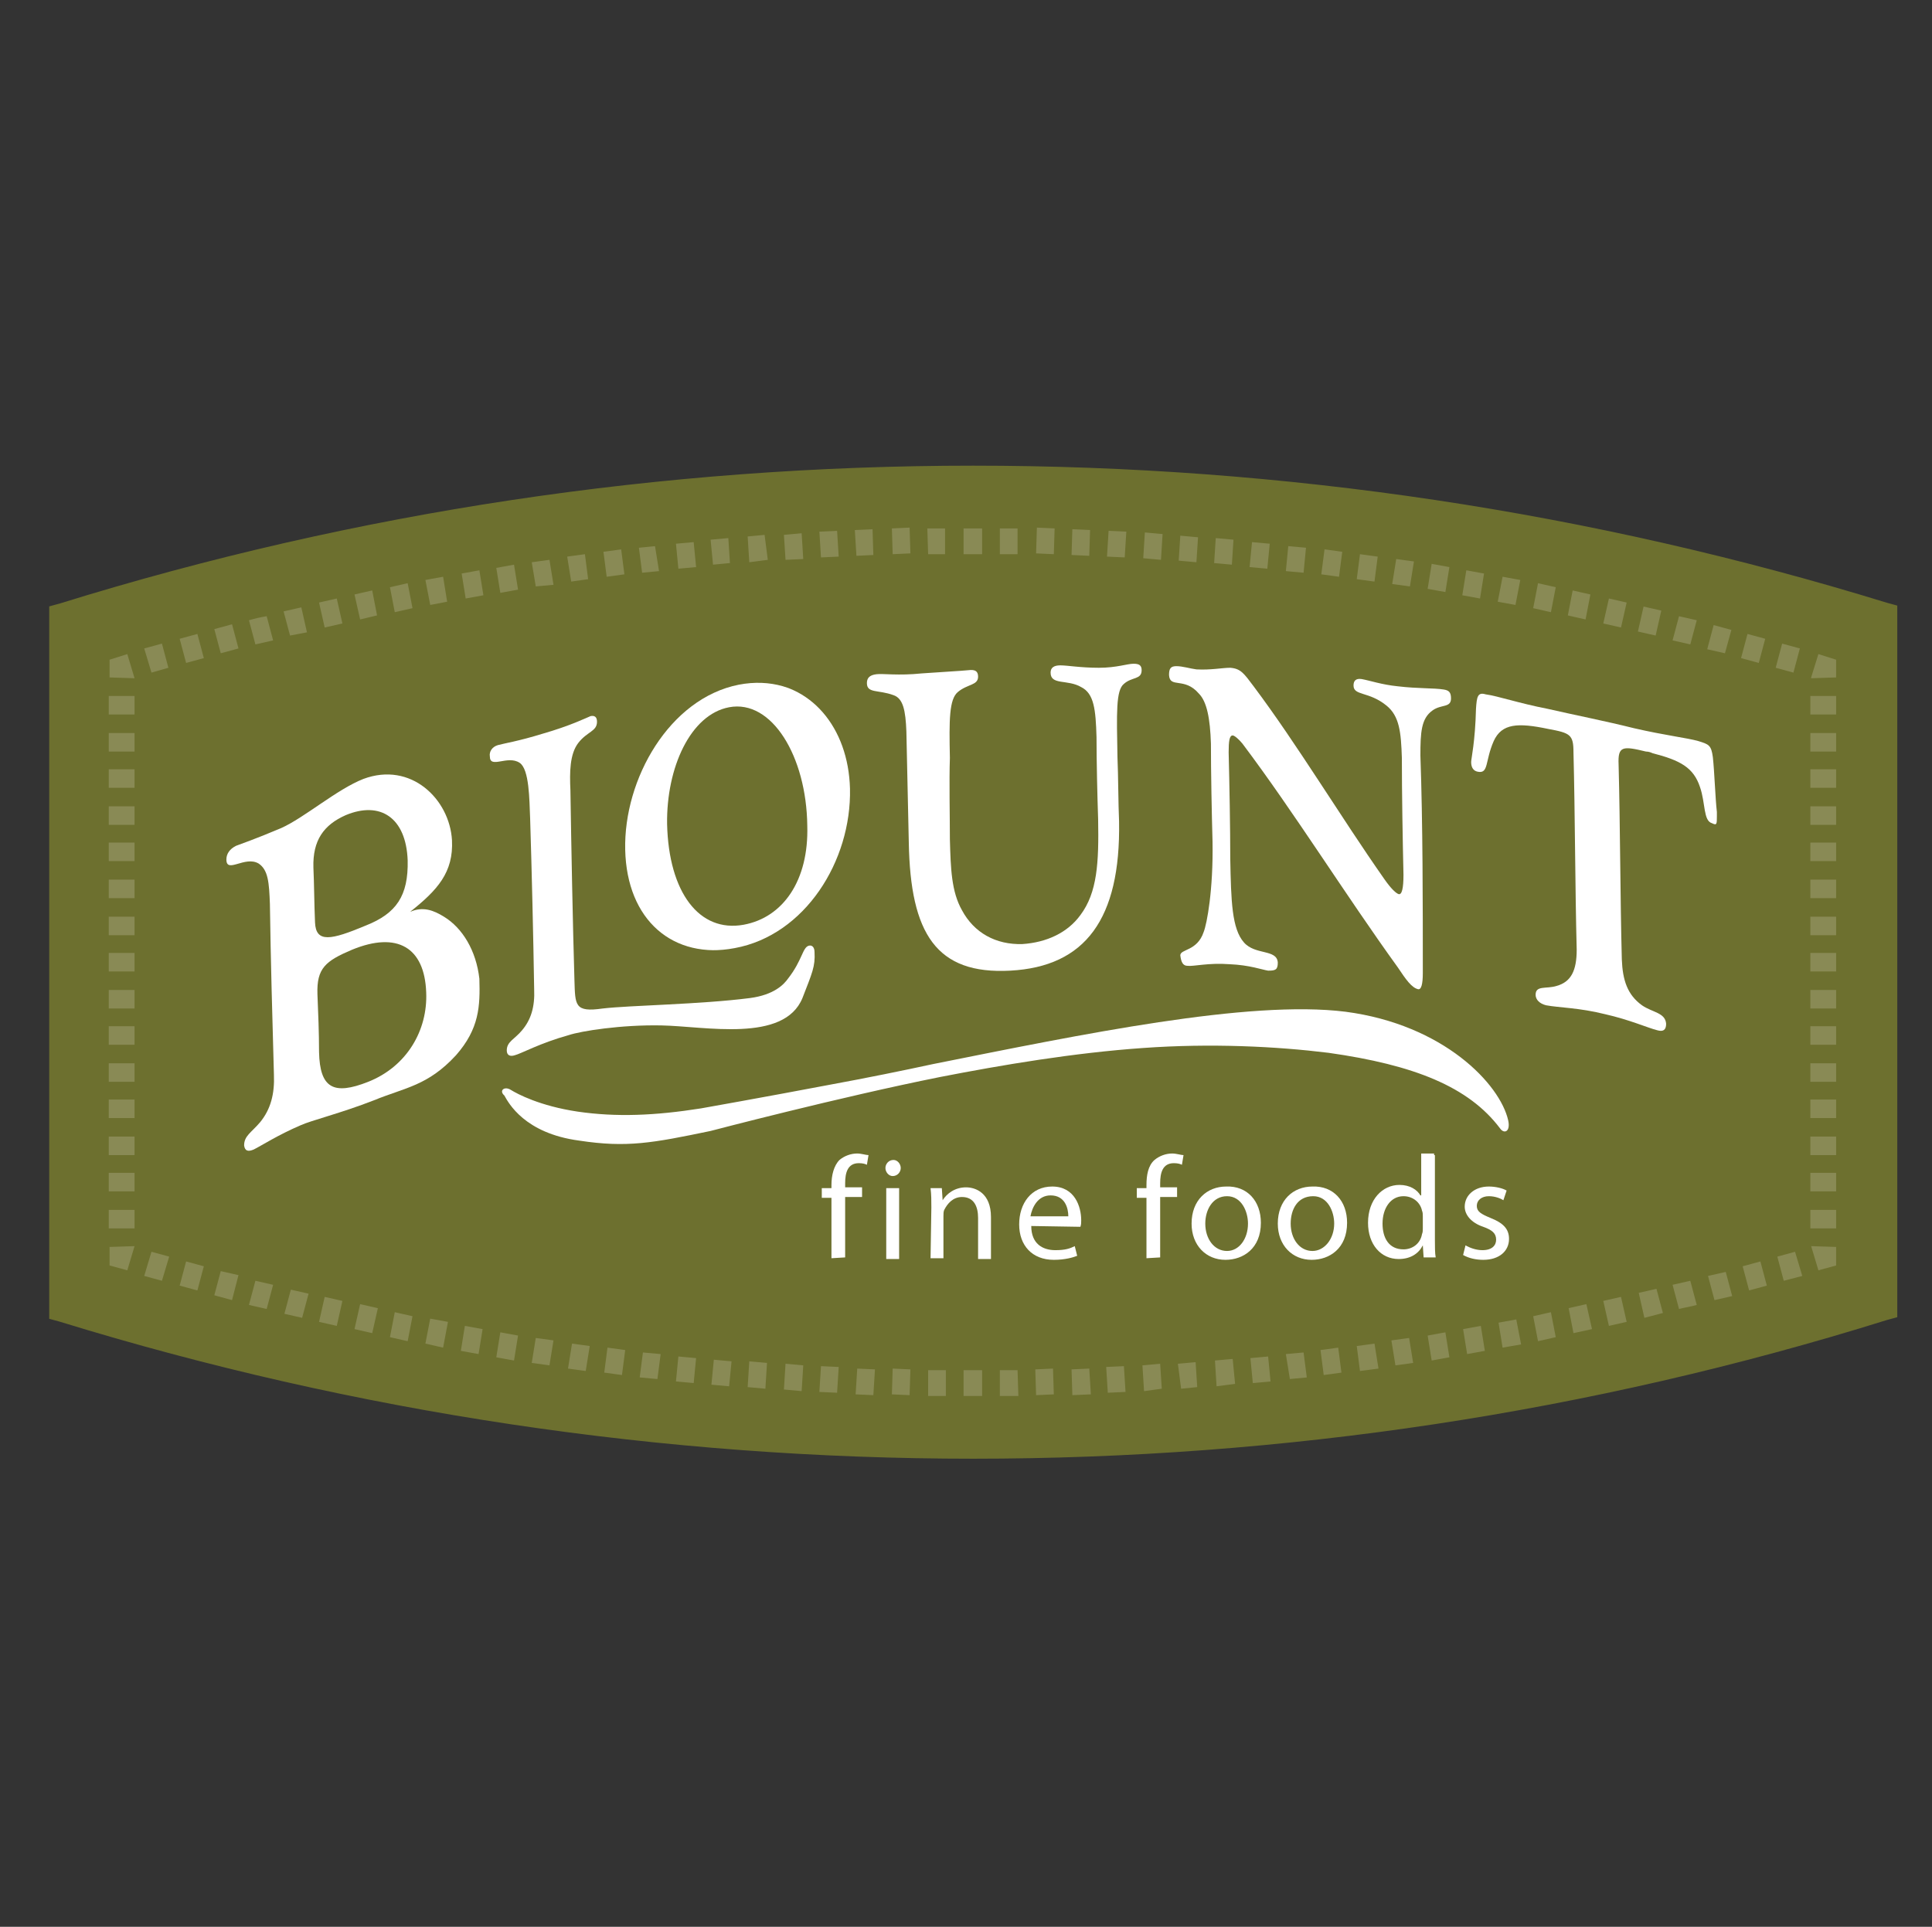 <?xml version="1.0" encoding="utf-8"?>
<!-- Generator: Adobe Illustrator 26.5.0, SVG Export Plug-In . SVG Version: 6.00 Build 0)  -->
<svg version="1.1" id="Layer_2" xmlns="http://www.w3.org/2000/svg" xmlns:xlink="http://www.w3.org/1999/xlink" x="0px" y="0px"
	 viewBox="0 0 239.8 239.2" style="enable-background:new 0 0 239.8 239.2;" xml:space="preserve">
<rect x="0" y="0" width="239.8" height="239.2" fill="#333333" stroke="none"/>
<style type="text/css">
	.st0{clip-path:url(#SVGID_00000173852517585884179200000001363413111125109947_);fill:#6D702F;}
	
		.st1{clip-path:url(#SVGID_00000031914112308433038700000007955796246137432984_);fill:none;stroke:#6D702F;stroke-width:0.579;stroke-miterlimit:10;}
	.st2{clip-path:url(#SVGID_00000105388294687012318400000017597940691698522783_);fill:#FFFFFF;}
	.st3{clip-path:url(#SVGID_00000119825258361767795910000013741078122892706223_);fill:#FFFFFF;}
	.st4{clip-path:url(#SVGID_00000172418537562755558640000014872684913307351475_);fill:#FFFFFF;}
	.st5{clip-path:url(#SVGID_00000036245859731466329320000002449982197700124298_);fill:#FFFFFF;}
	.st6{clip-path:url(#SVGID_00000023249365733507951150000001018857413395405191_);fill:#FFFFFF;}
	.st7{clip-path:url(#SVGID_00000043448309965256634970000003427975766344429464_);fill:#FFFFFF;}
	.st8{clip-path:url(#SVGID_00000127032645376632497140000006179667489162213778_);fill:#FFFFFF;}
	.st9{clip-path:url(#SVGID_00000178201279088201163930000001174224327952870540_);fill:#FFFFFF;}
	.st10{clip-path:url(#SVGID_00000113331129721076167110000018115610136342485694_);fill:#FFFFFF;}
	.st11{clip-path:url(#SVGID_00000140007452844963500350000002759814752293600939_);fill:#FFFFFF;}
	.st12{clip-path:url(#SVGID_00000145027206266916120020000007310137326778838921_);fill:#FFFFFF;}
	.st13{clip-path:url(#SVGID_00000083793571439035364360000009934922444994034614_);fill:#FFFFFF;}
	.st14{clip-path:url(#SVGID_00000129189180618421384880000007795447509943211153_);fill:#FFFFFF;}
	.st15{clip-path:url(#SVGID_00000089542359855675330710000007088091333418821301_);fill:#FFFFFF;}
	.st16{clip-path:url(#SVGID_00000162350294883099071930000001433549513912724360_);fill:#FFFFFF;}
	.st17{clip-path:url(#SVGID_00000101104760914843137750000008633129640055253144_);fill:#FFFFFF;}
	.st18{clip-path:url(#SVGID_00000034800196524091516490000011548550610659421606_);fill:#898A55;}
	.st19{clip-path:url(#SVGID_00000072977686555327860660000006098729918794459280_);fill:#898A55;}
	.st20{clip-path:url(#SVGID_00000169540044177492066470000006264567132472795011_);fill:#898A55;}
	.st21{clip-path:url(#SVGID_00000074437136857631042630000003465408583977960843_);fill:#898A55;}
	.st22{clip-path:url(#SVGID_00000143607022469797066980000017959259145372534916_);fill:#898A55;}
	.st23{clip-path:url(#SVGID_00000058586174926674527820000001681408833986115212_);fill:#898A55;}
	.st24{clip-path:url(#SVGID_00000004511743287273141370000009563014911749862543_);fill:#898A55;}
	.st25{clip-path:url(#SVGID_00000111901118486399286530000008999141951114817210_);fill:#898A55;}
</style>
<g>
	<g>
		<defs>
			<rect id="SVGID_1_" x="1.6" y="53.4" width="238.2" height="132.3"/>
		</defs>
		<clipPath id="SVGID_00000063616622231926638420000009114701683565517224_">
			<use xlink:href="#SVGID_1_"  style="overflow:visible;"/>
		</clipPath>
		<path style="clip-path:url(#SVGID_00000063616622231926638420000009114701683565517224_);fill:#6D702F;" d="M120.8,180.8
			c-38.4,0-76.6-5.7-113.3-17l-1.1-0.3V75.5l1.1-0.3c36.7-11.4,74.8-17.1,113.3-17.1s76.6,5.7,113.3,17l1.1,0.3v87.9l-1.1,0.3
			C197.3,175.1,159.2,180.8,120.8,180.8"/>
	</g>
	<g>
		<defs>
			<rect id="SVGID_00000105424920826519041060000002434686474906110081_" x="1.6" y="53.4" width="238.2" height="132.3"/>
		</defs>
		<clipPath id="SVGID_00000075851942791393657180000004769643919901212821_">
			<use xlink:href="#SVGID_00000105424920826519041060000002434686474906110081_"  style="overflow:visible;"/>
		</clipPath>
		
			<path style="clip-path:url(#SVGID_00000075851942791393657180000004769643919901212821_);fill:none;stroke:#6D702F;stroke-width:0.579;stroke-miterlimit:10;" d="
			M120.8,180.8c-38.4,0-76.6-5.7-113.3-17l-1.1-0.3V75.5l1.1-0.3c36.7-11.4,74.8-17.1,113.3-17.1s76.6,5.7,113.3,17l1.1,0.3v87.9
			l-1.1,0.3C197.3,175.1,159.2,180.8,120.8,180.8"/>
	</g>
	<g>
		<defs>
			<rect id="SVGID_00000115476872562253391890000002071421542745813174_" x="1.6" y="53.4" width="238.2" height="132.3"/>
		</defs>
		<clipPath id="SVGID_00000005970909875543347440000003867197177495321277_">
			<use xlink:href="#SVGID_00000115476872562253391890000002071421542745813174_"  style="overflow:visible;"/>
		</clipPath>
		<path style="clip-path:url(#SVGID_00000005970909875543347440000003867197177495321277_);fill:#FFFFFF;" d="M103.2,156.2v-7.5H102
			v-1.2h1.2v-0.4c0-1.2,0.3-2.4,1-3.1c0.6-0.5,1.4-0.8,2.2-0.8c0.5,0,1.1,0.2,1.4,0.2l-0.2,1.2c-0.2-0.1-0.5-0.2-1-0.2
			c-1.4,0-1.7,1.2-1.7,2.5v0.5h2.1v1.2h-2.1v7.5L103.2,156.2L103.2,156.2z"/>
	</g>
	<g>
		<defs>
			<rect id="SVGID_00000010990517824326262110000000667287208179036044_" x="1.6" y="53.4" width="238.2" height="132.3"/>
		</defs>
		<clipPath id="SVGID_00000041257649051817666730000006236529643341808540_">
			<use xlink:href="#SVGID_00000010990517824326262110000000667287208179036044_"  style="overflow:visible;"/>
		</clipPath>
		<path style="clip-path:url(#SVGID_00000041257649051817666730000006236529643341808540_);fill:#FFFFFF;" d="M111.8,145
			c0,0.5-0.4,1-1,1c-0.5,0-0.9-0.5-0.9-1c0-0.5,0.4-1,1-1C111.4,144,111.8,144.5,111.8,145 M110,147.5h1.6v8.8H110V147.5z"/>
	</g>
	<g>
		<defs>
			<rect id="SVGID_00000023968854289712114320000004245751955807106490_" x="1.6" y="53.4" width="238.2" height="132.3"/>
		</defs>
		<clipPath id="SVGID_00000164492402709895341540000016446381570379429269_">
			<use xlink:href="#SVGID_00000023968854289712114320000004245751955807106490_"  style="overflow:visible;"/>
		</clipPath>
		<path style="clip-path:url(#SVGID_00000164492402709895341540000016446381570379429269_);fill:#FFFFFF;" d="M115.6,149.9
			c0-0.9,0-1.6-0.1-2.4h1.4l0.1,1.5l0,0c0.5-0.8,1.5-1.6,2.9-1.6c1.2,0,3.1,0.7,3.1,3.7v5.2h-1.6v-5.1c0-1.4-0.5-2.6-2-2.6
			c-1.1,0-1.8,0.8-2.2,1.6c-0.1,0.2-0.1,0.5-0.1,0.8v5.2h-1.6L115.6,149.9L115.6,149.9z"/>
	</g>
	<g>
		<defs>
			<rect id="SVGID_00000160910133157448395270000003146618692192504705_" x="1.6" y="53.4" width="238.2" height="132.3"/>
		</defs>
		<clipPath id="SVGID_00000008121346843997515990000006674848356584037563_">
			<use xlink:href="#SVGID_00000160910133157448395270000003146618692192504705_"  style="overflow:visible;"/>
		</clipPath>
		<path style="clip-path:url(#SVGID_00000008121346843997515990000006674848356584037563_);fill:#FFFFFF;" d="M128,152.2
			c0,2.2,1.4,3,3,3c1.2,0,1.8-0.2,2.4-0.5l0.3,1.2c-0.5,0.2-1.5,0.5-2.9,0.5c-2.7,0-4.3-1.8-4.3-4.4s1.5-4.7,4.1-4.7
			c2.8,0,3.6,2.5,3.6,4.2c0,0.3,0,0.5-0.1,0.8L128,152.2L128,152.2z M132.6,151c0-1-0.4-2.6-2.2-2.6c-1.6,0-2.3,1.5-2.5,2.6H132.6z"
			/>
	</g>
	<g>
		<defs>
			<rect id="SVGID_00000183929383027674951670000011554345973962407092_" x="1.6" y="53.4" width="238.2" height="132.3"/>
		</defs>
		<clipPath id="SVGID_00000055671254114895934400000015828973327842642095_">
			<use xlink:href="#SVGID_00000183929383027674951670000011554345973962407092_"  style="overflow:visible;"/>
		</clipPath>
		<path style="clip-path:url(#SVGID_00000055671254114895934400000015828973327842642095_);fill:#FFFFFF;" d="M142.3,156.2v-7.5
			h-1.2v-1.2h1.2v-0.4c0-1.2,0.2-2.4,1-3.1c0.6-0.5,1.4-0.8,2.2-0.8c0.5,0,1.1,0.2,1.4,0.2l-0.2,1.2c-0.2-0.1-0.5-0.2-1-0.2
			c-1.4,0-1.7,1.2-1.7,2.5v0.5h2.1v1.2h-2.1v7.5L142.3,156.2L142.3,156.2z"/>
	</g>
	<g>
		<defs>
			<rect id="SVGID_00000106132214736668628140000004872570612030289575_" x="1.6" y="53.4" width="238.2" height="132.3"/>
		</defs>
		<clipPath id="SVGID_00000029042216754208897450000001608305693639826585_">
			<use xlink:href="#SVGID_00000106132214736668628140000004872570612030289575_"  style="overflow:visible;"/>
		</clipPath>
		<path style="clip-path:url(#SVGID_00000029042216754208897450000001608305693639826585_);fill:#FFFFFF;" d="M156.5,151.8
			c0,3.2-2.2,4.6-4.4,4.6c-2.4,0-4.2-1.8-4.2-4.5c0-2.9,1.9-4.6,4.3-4.6C154.8,147.2,156.5,149.1,156.5,151.8 M149.6,151.9
			c0,1.9,1.1,3.4,2.7,3.4c1.5,0,2.6-1.5,2.6-3.4c0-1.5-0.8-3.4-2.6-3.4S149.6,150.2,149.6,151.9"/>
	</g>
	<g>
		<defs>
			<rect id="SVGID_00000103239826507148484000000012531882127256649877_" x="1.6" y="53.4" width="238.2" height="132.3"/>
		</defs>
		<clipPath id="SVGID_00000029012035781180377060000005304776229197114275_">
			<use xlink:href="#SVGID_00000103239826507148484000000012531882127256649877_"  style="overflow:visible;"/>
		</clipPath>
		<path style="clip-path:url(#SVGID_00000029012035781180377060000005304776229197114275_);fill:#FFFFFF;" d="M167.2,151.8
			c0,3.2-2.2,4.6-4.4,4.6c-2.4,0-4.2-1.8-4.2-4.5c0-2.9,1.9-4.6,4.3-4.6C165.5,147.2,167.2,149.1,167.2,151.8 M160.2,151.9
			c0,1.9,1.1,3.4,2.7,3.4c1.5,0,2.7-1.5,2.7-3.4c0-1.5-0.8-3.4-2.6-3.4C161,148.5,160.2,150.2,160.2,151.9"/>
	</g>
	<g>
		<defs>
			<rect id="SVGID_00000067955397398011216790000017801604286855815615_" x="1.6" y="53.4" width="238.2" height="132.3"/>
		</defs>
		<clipPath id="SVGID_00000075866792019114445120000001079825649160041607_">
			<use xlink:href="#SVGID_00000067955397398011216790000017801604286855815615_"  style="overflow:visible;"/>
		</clipPath>
		<path style="clip-path:url(#SVGID_00000075866792019114445120000001079825649160041607_);fill:#FFFFFF;" d="M178.1,143.4v10.5
			c0,0.8,0,1.7,0.1,2.2h-1.5l-0.1-1.5l0,0c-0.5,1-1.5,1.7-3,1.7c-2.2,0-3.8-1.8-3.8-4.5c0-2.9,1.8-4.7,3.9-4.7
			c1.3,0,2.2,0.6,2.6,1.3h0.1v-5.2h1.6V143.4z M176.6,151c0-0.2,0-0.5-0.1-0.7c-0.2-1-1.1-1.8-2.3-1.8c-1.6,0-2.6,1.5-2.6,3.4
			c0,1.8,0.8,3.2,2.6,3.2c1.1,0,2.1-0.7,2.3-1.9c0.1-0.2,0.1-0.5,0.1-0.7V151z"/>
	</g>
	<g>
		<defs>
			<rect id="SVGID_00000005973946119864320500000001945137225738635453_" x="1.6" y="53.4" width="238.2" height="132.3"/>
		</defs>
		<clipPath id="SVGID_00000165209177968534136370000001225143234870231717_">
			<use xlink:href="#SVGID_00000005973946119864320500000001945137225738635453_"  style="overflow:visible;"/>
		</clipPath>
		<path style="clip-path:url(#SVGID_00000165209177968534136370000001225143234870231717_);fill:#FFFFFF;" d="M181.9,154.6
			c0.5,0.3,1.3,0.6,2.1,0.6c1.2,0,1.7-0.6,1.7-1.3c0-0.8-0.5-1.2-1.6-1.6c-1.5-0.5-2.3-1.5-2.3-2.5c0-1.4,1.2-2.5,3-2.5
			c0.8,0,1.7,0.2,2.2,0.5l-0.4,1.2c-0.3-0.2-1-0.5-1.8-0.5c-0.9,0-1.5,0.5-1.5,1.2s0.5,1,1.7,1.5c1.5,0.6,2.3,1.3,2.3,2.6
			c0,1.5-1.2,2.6-3.2,2.6c-0.9,0-1.8-0.2-2.5-0.6L181.9,154.6z"/>
	</g>
	<g>
		<defs>
			<rect id="SVGID_00000181056995411458733000000016039707902973161374_" x="1.6" y="53.4" width="238.2" height="132.3"/>
		</defs>
		<clipPath id="SVGID_00000054986571633591015860000006074412755137758894_">
			<use xlink:href="#SVGID_00000181056995411458733000000016039707902973161374_"  style="overflow:visible;"/>
		</clipPath>
		<path style="clip-path:url(#SVGID_00000054986571633591015860000006074412755137758894_);fill:#FFFFFF;" d="M63.4,135.3
			c0.8,0.5,3.6,2,8.3,2.7c4.8,0.7,9.6,0.5,15.3-0.4c0,0,7.9-1.4,15.8-2.9c4.9-0.9,9.3-1.8,13-2.6c18.5-3.7,39.2-8,51.2-6.5
			c12.2,1.6,19.2,9,20.2,13.5c0.3,1.4-0.5,1.7-1,1c-3.9-5.2-10.7-7.9-21.3-9.4c-6.5-0.8-14.6-1.2-23-0.6c-8.6,0.6-17.5,2.1-25.2,3.6
			c-12.5,2.5-28.5,6.7-28.5,6.7c-7.2,1.5-10.4,2.1-16.3,1.2c-6.8-0.9-8.8-4.7-9.3-5.6C61.9,135.4,62.6,134.8,63.4,135.3"/>
	</g>
	<g>
		<defs>
			<rect id="SVGID_00000145755123972911619090000017428605704601036198_" x="1.6" y="53.4" width="238.2" height="132.3"/>
		</defs>
		<clipPath id="SVGID_00000126311790481040547340000011047880401424544430_">
			<use xlink:href="#SVGID_00000145755123972911619090000017428605704601036198_"  style="overflow:visible;"/>
		</clipPath>
		<path style="clip-path:url(#SVGID_00000126311790481040547340000011047880401424544430_);fill:#FFFFFF;" d="M117.9,104.2
			c0.1,3.7,0.2,6.5,1.5,8.8c1.5,2.8,4.2,4.3,7.5,4.2c3-0.2,5.6-1.4,7.2-3.6c2.1-2.8,2.3-6.5,2.2-11.9c-0.1-2.9-0.2-7.3-0.2-10.2
			c-0.1-3.4-0.3-5.4-1.9-6.2c-1.7-1-3.8-0.2-3.8-1.8c0-0.6,0.4-0.9,1.2-0.9c0.9,0,2.5,0.3,4.8,0.3c2.2,0,3.5-0.5,4.3-0.5
			c0.7,0,1,0.2,1,0.8c0,1.2-1.2,0.8-2.2,1.7c-1,0.8-0.9,3.6-0.8,9.1c0.1,2.2,0.1,5.8,0.2,8c0.2,12.1-4.2,18-13.5,18.5
			c-9.2,0.5-12.4-4.6-12.6-15.9c-0.1-4.1-0.2-9.7-0.3-13.8c-0.1-2.6-0.4-4.1-1.6-4.5c-1.9-0.7-3.3-0.2-3.3-1.5c0-0.6,0.3-1,1.2-1.1
			c0.8-0.1,2.7,0.2,5.6-0.1c2.8-0.2,4.8-0.3,5.8-0.4c0.8-0.1,1.2,0.1,1.2,0.8c0,1.1-1.3,0.9-2.5,1.9c-1.1,0.9-1.1,3.5-1,8.2
			C117.8,96.9,117.9,101.4,117.9,104.2"/>
	</g>
	<g>
		<defs>
			<rect id="SVGID_00000068654120765636953490000000171095598238587038_" x="1.6" y="53.4" width="238.2" height="132.3"/>
		</defs>
		<clipPath id="SVGID_00000072977579372358531130000010156931690164073601_">
			<use xlink:href="#SVGID_00000068654120765636953490000000171095598238587038_"  style="overflow:visible;"/>
		</clipPath>
		<path style="clip-path:url(#SVGID_00000072977579372358531130000010156931690164073601_);fill:#FFFFFF;" d="M176.6,120.8
			c0,1.4-0.2,2.1-0.6,2c-0.8-0.2-1.5-1.2-2.5-2.7c-6.5-9-12.9-19.3-19.3-27.8c-0.5-0.6-1-1-1.2-1c-0.4,0-0.5,0.7-0.5,2.1
			c0.1,3.9,0.2,9.4,0.2,13.2c0.1,5.3,0.2,8.7,1.7,10.4c1.4,1.6,4.1,0.8,4.2,2.5c0,0.9-0.3,1-1.2,1c-0.7-0.1-2.3-0.7-4.8-0.8
			c-2.6-0.2-4.5,0.3-5.2,0.2c-0.6,0-0.8-0.5-0.9-1.3c0-0.8,2.1-0.5,2.9-2.9c0.4-1,1.2-5.2,1.1-11.2c-0.1-3.5-0.2-8.7-0.2-12.2
			c-0.1-3.1-0.5-5.2-1.5-6.2c-1.8-2.1-3.6-0.6-3.7-2.3c0-0.8,0.2-1.1,0.9-1.1c0.8,0,1.7,0.3,2.5,0.4c1.8,0.1,3.2-0.2,4.2-0.2
			c1.3,0.1,1.7,0.7,2.9,2.3c5.4,7.2,10.8,16.2,16.2,23.9c0.9,1.3,1.5,1.8,1.8,1.9c0.4,0.1,0.6-0.7,0.6-2.4
			c-0.1-4.3-0.2-10.2-0.2-14.5c-0.1-3.2-0.3-5.2-1.9-6.5c-2.2-1.8-4.1-1.2-4.1-2.5c0-0.6,0.3-0.9,1-0.8c1.1,0.2,2.5,0.7,4.5,0.9
			c2.5,0.3,4.5,0.2,5.7,0.4c0.6,0.1,0.9,0.3,0.9,1.1c0,1.2-1.2,0.7-2.3,1.5c-1.4,1-1.5,2.7-1.5,5.6
			C176.6,102.2,176.6,112.3,176.6,120.8"/>
	</g>
	<g>
		<defs>
			<rect id="SVGID_00000079444774253873210880000015148900607960369330_" x="1.6" y="53.4" width="238.2" height="132.3"/>
		</defs>
		<clipPath id="SVGID_00000103965750053752818180000006365766306496270006_">
			<use xlink:href="#SVGID_00000079444774253873210880000015148900607960369330_"  style="overflow:visible;"/>
		</clipPath>
		<path style="clip-path:url(#SVGID_00000103965750053752818180000006365766306496270006_);fill:#FFFFFF;" d="M202.8,90.4
			c3.9,0.9,6.6,1.2,8,1.6c1.3,0.4,1.6,0.5,1.8,2c0.2,1.8,0.3,5.1,0.5,6.8c0,0.2,0,0.3,0,0.5c0,1,0,1.2-0.6,0.9
			c-1.1-0.3-0.8-2.5-1.5-4.5c-0.8-2.4-2.4-3.3-5.9-4.2c-0.2-0.1-0.5-0.2-0.8-0.2c-2.9-0.7-3.5-0.7-3.4,1.6
			c0.2,7.5,0.2,16.6,0.4,24.2c0.1,2.6,0.7,4.4,2.5,5.7c1.3,0.9,2.9,0.9,3,2.3c0,0.8-0.4,1-1.1,0.8c-1.2-0.3-3.4-1.3-6.5-2
			c-3.2-0.8-5.7-0.8-7.3-1.1c-0.8-0.2-1.3-0.7-1.3-1.3c0-1.2,1.3-0.7,2.6-1.1c1.8-0.5,2.5-1.9,2.5-4.5c-0.2-7.7-0.2-16.8-0.4-24.5
			c0-2.2-0.4-2.4-3.1-2.9c-3.8-0.8-5.8-0.7-6.8,1.5c-1.1,2.5-0.6,4.1-2,3.8c-0.5-0.1-0.8-0.5-0.8-1.2c0-0.4,0.5-2.5,0.6-6.6
			c0.1-1.5,0.2-2.1,1.2-1.8c1.5,0.2,4.1,1.1,7.7,1.8C195.6,88.8,199.2,89.5,202.8,90.4"/>
	</g>
</g>
<g>
	<g>
		<defs>
			<path id="SVGID_00000119082323777218987670000000179008658455470720_" d="M91.5,85c-8.5,1.6-14.2,11.7-14.1,20.5
				c0.2,8.7,5.9,13.7,13.8,12.2c8.7-1.6,14.5-10.8,14.3-19.8c-0.2-7.6-4.9-13.2-11.6-13.2C93.2,84.8,92.4,84.8,91.5,85"/>
		</defs>
		<clipPath id="SVGID_00000140001679497172427320000008586137049657283769_">
			<use xlink:href="#SVGID_00000119082323777218987670000000179008658455470720_"  style="overflow:visible;"/>
		</clipPath>
		<path style="clip-path:url(#SVGID_00000140001679497172427320000008586137049657283769_);fill:#FFFFFF;" d="M105.7,97.9
			c0.2,9-5.7,18.1-14.3,19.8c-7.9,1.5-13.6-3.5-13.8-12.2c-0.2-8.8,5.5-18.8,14.1-20.5C99.5,83.5,105.5,89.4,105.7,97.9 M90.5,87.8
			c-4.8,0.9-7.8,7.5-7.7,14.5c0.2,8.5,4,13.5,9.5,12.5c4.9-0.9,8.1-5.5,7.9-12.3C100.1,93.9,95.8,86.8,90.5,87.8"/>
	</g>
</g>
<g>
	<g>
		<defs>
			<rect id="SVGID_00000080889636980767092780000014157691286557356692_" x="1.6" y="53.4" width="238.2" height="132.3"/>
		</defs>
		<clipPath id="SVGID_00000032630423789661826040000006803367382976178857_">
			<use xlink:href="#SVGID_00000080889636980767092780000014157691286557356692_"  style="overflow:visible;"/>
		</clipPath>
		<path style="clip-path:url(#SVGID_00000032630423789661826040000006803367382976178857_);fill:#FFFFFF;" d="M100.4,117.4
			c-0.8,0.2-0.8,1.8-2.6,4.1c-0.5,0.7-1.7,2-4.7,2.4c-6.2,0.8-14.9,0.9-18.3,1.3c-3.5,0.5-3.4-0.4-3.5-3.5c-0.2-6.6-0.4-17-0.5-23.6
			c-0.1-2.2-0.1-4.5,1-5.9s2.3-1.4,2.3-2.6c0-0.6-0.3-0.8-0.8-0.7c-0.5,0.2-2.5,1.2-6,2.2c-2.9,0.9-4.8,1.2-5.5,1.4
			c-0.7,0.2-1.1,0.8-1,1.4c0,1.6,2.2-0.2,3.7,0.8c1.2,0.8,1.2,4.5,1.3,6.9c0.2,6.3,0.4,14.9,0.5,21.2c0.1,2.2-0.4,3.8-1.5,5.1
			c-0.9,1.1-1.9,1.4-1.9,2.5c0,0.6,0.4,0.8,1,0.6c0.8-0.2,3.1-1.5,6.7-2.5c1.5-0.5,6.5-1.3,11.5-1.2c5.4,0.1,15.2,2.2,17.5-3.4
			c1.2-3.1,1.6-3.9,1.5-5.7C101.1,117.6,100.8,117.3,100.4,117.4"/>
	</g>
	<g>
		<defs>
			<rect id="SVGID_00000124854525167423745130000007148347480719179904_" x="1.6" y="53.4" width="238.2" height="132.3"/>
		</defs>
		<clipPath id="SVGID_00000147935276664396064810000004479557527955617706_">
			<use xlink:href="#SVGID_00000124854525167423745130000007148347480719179904_"  style="overflow:visible;"/>
		</clipPath>
		<path style="clip-path:url(#SVGID_00000147935276664396064810000004479557527955617706_);fill:#FFFFFF;" d="M55.1,113.8
			c2.3,1.4,4,4.2,4.4,7.7c0.1,3.4,0,6.2-2.9,9.5c-3.5,3.8-6.3,4-10.2,5.6c-4.1,1.6-7.8,2.5-9.1,3.1c-2.8,1.2-4.8,2.5-5.8,3
			c-0.7,0.3-1.1,0.2-1.2-0.5c0-1.2,0.9-1.6,2-2.9c1.3-1.6,1.8-3.5,1.7-5.9c-0.2-7.1-0.4-14.2-0.5-21.2c-0.1-2.6-0.2-4.2-1.4-5
			c-1.7-1-4,1.3-4-0.5c0-0.7,0.4-1.3,1.2-1.7c0.5-0.2,2.3-0.8,5.6-2.2c2.9-1.3,6.9-4.8,10.2-6.1c5.9-2.2,10.7,2.5,11,7.6
			c0.2,4-1.8,6.2-5.2,8.9C52.5,112.5,53.8,113,55.1,113.8 M45.4,114.9c3.8-1.5,5.3-3.7,5.2-8.1c-0.2-5.3-3.4-7.4-7.7-5.6
			c-2.7,1.2-4.1,3.1-4,6.5c0.1,2.2,0.1,4.5,0.2,6.8C39.2,117.1,41.1,116.7,45.4,114.9 M45.7,134.3c4.8-1.9,7.4-6.4,7.2-11.1
			c-0.2-5.6-3.6-7.6-9.2-5.3c-3.3,1.4-4.4,2.3-4.3,5.5c0.1,2.4,0.2,4.8,0.2,7.2C39.7,135.1,41.4,136,45.7,134.3"/>
	</g>
	<g>
		<defs>
			<rect id="SVGID_00000004545880013902412320000001797899616760339099_" x="1.6" y="53.4" width="238.2" height="132.3"/>
		</defs>
		<clipPath id="SVGID_00000027574883252789030080000006051181612366473394_">
			<use xlink:href="#SVGID_00000004545880013902412320000001797899616760339099_"  style="overflow:visible;"/>
		</clipPath>
		<polygon style="clip-path:url(#SVGID_00000027574883252789030080000006051181612366473394_);fill:#898A55;" points="15.8,157.7 
			13.6,157.1 13.6,154.8 16.7,154.7 		"/>
	</g>
	<g>
		<defs>
			<rect id="SVGID_00000168118677297791870810000013750978110293915036_" x="1.6" y="53.4" width="238.2" height="132.3"/>
		</defs>
		<clipPath id="SVGID_00000036957196004942315390000013338503970888185746_">
			<use xlink:href="#SVGID_00000168118677297791870810000013750978110293915036_"  style="overflow:visible;"/>
		</clipPath>
		<path style="clip-path:url(#SVGID_00000036957196004942315390000013338503970888185746_);fill:#898A55;" d="M16.7,152.5h-3.2v-2.3
			h3.2V152.5z M16.7,147.9h-3.2v-2.3h3.2V147.9z M16.7,143.4h-3.2v-2.3h3.2V143.4z M16.7,138.8h-3.2v-2.3h3.2V138.8z M16.7,134.3
			h-3.2V132h3.2V134.3z M16.7,129.7h-3.2v-2.3h3.2V129.7z M16.7,125.2h-3.2v-2.3h3.2V125.2z M16.7,120.6h-3.2v-2.3h3.2V120.6z
			 M16.7,116.1h-3.2v-2.3h3.2V116.1z M16.7,111.5h-3.2v-2.3h3.2V111.5z M16.7,106.9h-3.2v-2.3h3.2V106.9z M16.7,102.4h-3.2v-2.3h3.2
			V102.4z M16.7,97.8h-3.2v-2.3h3.2V97.8z M16.7,93.3h-3.2V91h3.2V93.3z M16.7,88.7h-3.2v-2.3h3.2V88.7z"/>
	</g>
	<g>
		<defs>
			<rect id="SVGID_00000056412223213770227230000015807839387739627399_" x="1.6" y="53.4" width="238.2" height="132.3"/>
		</defs>
		<clipPath id="SVGID_00000176042866613449042500000016577677916259797139_">
			<use xlink:href="#SVGID_00000056412223213770227230000015807839387739627399_"  style="overflow:visible;"/>
		</clipPath>
		<polygon style="clip-path:url(#SVGID_00000176042866613449042500000016577677916259797139_);fill:#898A55;" points="13.6,84.1 
			13.6,81.9 15.8,81.2 16.7,84.2 		"/>
	</g>
	<g>
		<defs>
			<rect id="SVGID_00000121983070221340832700000011977736017093874098_" x="1.6" y="53.4" width="238.2" height="132.3"/>
		</defs>
		<clipPath id="SVGID_00000085948189562487410070000014671150612623953561_">
			<use xlink:href="#SVGID_00000121983070221340832700000011977736017093874098_"  style="overflow:visible;"/>
		</clipPath>
		<path style="clip-path:url(#SVGID_00000085948189562487410070000014671150612623953561_);fill:#898A55;" d="M18.8,83.5l-0.9-3
			l2.2-0.6l0.8,3L18.8,83.5z M222.6,83.5l-2.2-0.6l0.8-3l2.2,0.6L222.6,83.5z M23.1,82.3l-0.8-3l2.2-0.6l0.8,3L23.1,82.3z
			 M218.3,82.3l-2.2-0.6l0.8-3l2.2,0.6L218.3,82.3z M27.4,81.1l-0.8-3l2.2-0.6l0.8,3L27.4,81.1z M214.1,81.1l-2.2-0.5l0.8-3l2.2,0.6
			L214.1,81.1z M31.7,80l-0.8-3c0.7-0.2,1.5-0.4,2.2-0.5l0.8,3L31.7,80z M209.8,80l-2.2-0.5l0.8-3l2.2,0.5L209.8,80z M36,78.9
			l-0.8-3l2.2-0.5l0.7,3.1L36,78.9z M205.5,78.9l-2.2-0.5l0.7-3.1l2.2,0.5L205.5,78.9z M40.3,77.9l-0.7-3.1l2.2-0.5l0.7,3.1
			L40.3,77.9z M201.2,77.9l-2.2-0.5l0.7-3.1l2.2,0.5L201.2,77.9z M44.7,76.9L44,73.8l2.2-0.5l0.6,3.1L44.7,76.9z M196.8,76.9
			l-2.2-0.5l0.6-3.1l2.2,0.5L196.8,76.9z M49,76l-0.6-3.1l2.2-0.5l0.6,3.1L49,76z M192.5,76l-2.2-0.5l0.6-3.1l2.2,0.5L192.5,76z
			 M53.4,75.1l-0.6-3.1l2.2-0.4l0.5,3.1L53.4,75.1z M188.1,75.1l-2.2-0.4l0.6-3.1l2.2,0.4L188.1,75.1z M57.8,74.3l-0.5-3.1l2.2-0.4
			l0.5,3.1L57.8,74.3z M183.7,74.3l-2.2-0.4l0.5-3.1l2.2,0.4L183.7,74.3z M62.1,73.6l-0.5-3.1l2.2-0.4l0.5,3.1L62.1,73.6z
			 M179.4,73.5l-2.2-0.4l0.5-3.1l2.2,0.4L179.4,73.5z M66.5,72.8L66,69.8l2.2-0.3l0.5,3.1L66.5,72.8z M175,72.8l-2.2-0.3l0.5-3.1
			l2.2,0.3L175,72.8z M70.9,72.2l-0.5-3.1l2.2-0.3l0.4,3.1L70.9,72.2z M170.6,72.2l-2.2-0.3l0.4-3.1l2.2,0.3L170.6,72.2z M75.3,71.6
			l-0.4-3.1l2.2-0.3l0.4,3.1L75.3,71.6z M166.2,71.6l-2.2-0.3l0.4-3.1l2.2,0.3L166.2,71.6z M79.7,71.1L79.3,68l2-0.2l0.5,3.1
			L79.7,71.1z M161.8,71.1l-2.2-0.2l0.3-3.1l2.2,0.2L161.8,71.1z M84.2,70.6l-0.3-3.1l2.2-0.2l0.3,3.1L84.2,70.6z M157.3,70.6
			l-2.2-0.2l0.3-3.1l2.2,0.2L157.3,70.6z M88.5,70.1l-0.3-3.1l2.2-0.2l0.2,3.1L88.5,70.1z M152.9,70.1l-2.2-0.2l0.2-3.1l2.2,0.2
			L152.9,70.1z M93,69.8l-0.2-3.2l2.1-0.2l0.4,3.1L93,69.8z M148.5,69.8l-2.2-0.2l0.2-3.1l2.2,0.2L148.5,69.8z M97.5,69.5l-0.2-3.1
			l2.2-0.2l0.2,3.2L97.5,69.5z M144.1,69.5l-2.2-0.2l0.2-3.2l2.2,0.2L144.1,69.5z M139.6,69.2l-2.2-0.1l0.2-3.2l2.2,0.1L139.6,69.2z
			 M101.9,69.2l-0.2-3.2l2.2-0.1l0.2,3.2L101.9,69.2z M106.3,69l-0.2-3.2l2.2-0.1l0.1,3.2L106.3,69z M135.2,69l-2.2-0.1l0.1-3.2
			l2.2,0.1L135.2,69z M130.8,68.8l-2.2-0.1l0.1-3.2l2.2,0.1L130.8,68.8z M110.8,68.8l-0.1-3.2l2.2-0.1l0.1,3.2L110.8,68.8z
			 M126.3,68.8h-2.2v-3.2h2.2V68.8z M115.2,68.8l-0.1-3.2h2.2v3.2H115.2z M119.6,68.8v-3.2h1.1h1.2v3.2h-1.1H119.6z"/>
	</g>
	<g>
		<defs>
			<rect id="SVGID_00000168095899501495129780000015736245370178125979_" x="1.6" y="53.4" width="238.2" height="132.3"/>
		</defs>
		<clipPath id="SVGID_00000176006919307676826340000016305680976112952764_">
			<use xlink:href="#SVGID_00000168095899501495129780000015736245370178125979_"  style="overflow:visible;"/>
		</clipPath>
		<polygon style="clip-path:url(#SVGID_00000176006919307676826340000016305680976112952764_);fill:#898A55;" points="224.8,84.2 
			224.8,84.1 225.7,81.2 227.9,81.9 227.9,84.1 		"/>
	</g>
	<g>
		<defs>
			<rect id="SVGID_00000112629181838769993670000006104830808190943423_" x="1.6" y="53.4" width="238.2" height="132.3"/>
		</defs>
		<clipPath id="SVGID_00000033347572222079961400000006586131224831988651_">
			<use xlink:href="#SVGID_00000112629181838769993670000006104830808190943423_"  style="overflow:visible;"/>
		</clipPath>
		<path style="clip-path:url(#SVGID_00000033347572222079961400000006586131224831988651_);fill:#898A55;" d="M227.9,152.5h-3.2
			v-2.3h3.2V152.5z M227.9,147.9h-3.2v-2.3h3.2V147.9z M227.9,143.4h-3.2v-2.3h3.2V143.4z M227.9,138.8h-3.2v-2.3h3.2V138.8z
			 M227.9,134.3h-3.2V132h3.2V134.3z M227.9,129.7h-3.2v-2.3h3.2V129.7z M227.9,125.2h-3.2v-2.3h3.2V125.2z M227.9,120.6h-3.2v-2.3
			h3.2V120.6z M227.9,116.1h-3.2v-2.3h3.2V116.1z M227.9,111.5h-3.2v-2.3h3.2V111.5z M227.9,106.9h-3.2v-2.3h3.2V106.9z
			 M227.9,102.4h-3.2v-2.3h3.2V102.4z M227.9,97.8h-3.2v-2.3h3.2V97.8z M227.9,93.3h-3.2V91h3.2V93.3z M227.9,88.7h-3.2v-2.3h3.2
			V88.7z"/>
	</g>
	<g>
		<defs>
			<rect id="SVGID_00000034810486585076028260000003686439323398675330_" x="1.6" y="53.4" width="238.2" height="132.3"/>
		</defs>
		<clipPath id="SVGID_00000078035388750193548760000009102478729983835042_">
			<use xlink:href="#SVGID_00000034810486585076028260000003686439323398675330_"  style="overflow:visible;"/>
		</clipPath>
		<polygon style="clip-path:url(#SVGID_00000078035388750193548760000009102478729983835042_);fill:#898A55;" points="225.7,157.7 
			224.8,154.7 227.9,154.8 227.9,157.1 		"/>
	</g>
	<g>
		<defs>
			<rect id="SVGID_00000119818093245215627620000004143016415650454167_" x="1.6" y="53.4" width="238.2" height="132.3"/>
		</defs>
		<clipPath id="SVGID_00000019680657698577229050000003213286512670809231_">
			<use xlink:href="#SVGID_00000119818093245215627620000004143016415650454167_"  style="overflow:visible;"/>
		</clipPath>
		<path style="clip-path:url(#SVGID_00000019680657698577229050000003213286512670809231_);fill:#898A55;" d="M120.8,173.3h-1.2
			v-3.2h1.1h1.2v3.2H120.8z M124.1,173.3v-3.2h2.2l0.1,3.2H124.1z M117.4,173.3h-2.2v-3.2h2.2V173.3z M112.9,173.2l-2.2-0.1l0.1-3.2
			l2.2,0.1L112.9,173.2z M128.6,173.2l-0.1-3.2l2.2-0.1l0.1,3.2L128.6,173.2z M108.4,173.2l-2.2-0.1l0.2-3.2l2.2,0.1L108.4,173.2z
			 M133.1,173.2L133,170l2.2-0.1l0.2,3.2L133.1,173.2z M137.5,172.9l-0.2-3.2l2.2-0.1l0.2,3.2L137.5,172.9z M103.9,172.9l-2.2-0.1
			l0.2-3.2l2.2,0.1L103.9,172.9z M142,172.7l-0.2-3.2l2.2-0.2l0.2,3.1L142,172.7z M99.5,172.7l-2.2-0.2l0.2-3.2l2.2,0.2L99.5,172.7z
			 M95,172.4l-2.2-0.2l0.2-3.2l2.2,0.2L95,172.4z M146.6,172.4l-0.4-3.1l2.2-0.2l0.2,3.1L146.6,172.4z M151,172.1l-0.2-3.2l2.2-0.2
			l0.3,3.1L151,172.1z M90.5,172.1l-2.2-0.2l0.3-3.1l2.2,0.2L90.5,172.1z M86.1,171.7l-2.2-0.2l0.3-3.1l2.2,0.2L86.1,171.7z
			 M155.5,171.7l-0.3-3.1l2.2-0.2l0.3,3.1L155.5,171.7z M81.6,171.2l-2.2-0.2l0.4-3.1l2.2,0.2L81.6,171.2z M160.1,171.2l-0.5-3.1
			l2.2-0.2l0.4,3.1L160.1,171.2z M77.2,170.7l-2.2-0.3l0.4-3.1l2.2,0.3L77.2,170.7z M164.3,170.7l-0.4-3.1l2.2-0.3l0.4,3.1
			L164.3,170.7z M72.7,170.2l-2.2-0.3l0.5-3.1l2.2,0.3L72.7,170.2z M168.8,170.2l-0.4-3.1l2.2-0.3l0.5,3.1L168.8,170.2z M68.2,169.5
			l-2.2-0.3l0.5-3.1l2.2,0.3L68.2,169.5z M173.2,169.5l-0.5-3.1l2.2-0.3l0.5,3.1L173.2,169.5z M63.8,168.9l-2.2-0.4l0.5-3.1l2.2,0.4
			L63.8,168.9z M177.7,168.9l-0.5-3.1l2.2-0.4l0.5,3.1L177.7,168.9z M59.4,168.1l-2.2-0.4l0.5-3.1l2.2,0.4L59.4,168.1z M182.1,168.1
			l-0.5-3.1l2.2-0.4l0.5,3.1L182.1,168.1z M55,167.3l-2.2-0.5l0.6-3.1l2.2,0.4L55,167.3z M186.5,167.3l-0.5-3.1l2.2-0.4l0.6,3.1
			L186.5,167.3z M50.6,166.5l-2.2-0.5l0.6-3.1l2.2,0.5L50.6,166.5z M190.9,166.5l-0.6-3.1l2.2-0.5l0.6,3.1L190.9,166.5z M46.2,165.5
			l-2.2-0.5l0.7-3.1l2.2,0.5L46.2,165.5z M195.3,165.5l-0.6-3.1l2.2-0.5l0.7,3.1L195.3,165.5z M41.8,164.6l-2.2-0.5l0.7-3.1l2.2,0.5
			L41.8,164.6z M199.7,164.6l-0.7-3.1l2.2-0.5l0.7,3.1L199.7,164.6z M37.5,163.6l-2.2-0.5l0.8-3l2.2,0.5L37.5,163.6z M204.1,163.6
			l-0.7-3.1l2.2-0.5l0.8,3L204.1,163.6z M33.1,162.5l-2.2-0.5l0.8-3l2.2,0.5L33.1,162.5z M208.4,162.5l-0.8-3l2.2-0.5l0.8,3
			C209.9,162.2,209.2,162.3,208.4,162.5 M28.8,161.4l-2.2-0.6l0.8-3l2.2,0.5L28.8,161.4z M212.8,161.4l-0.8-3l2.2-0.5l0.8,3
			L212.8,161.4z M24.5,160.2l-2.2-0.6l0.8-3l2.2,0.6L24.5,160.2z M217.1,160.2l-0.8-3l2.2-0.6l0.8,3L217.1,160.2z M20.1,159
			l-2.2-0.6l0.9-3l2.2,0.6L20.1,159z M221.4,159l-0.8-3l2.2-0.6l0.9,3L221.4,159z"/>
	</g>
</g>
</svg>
